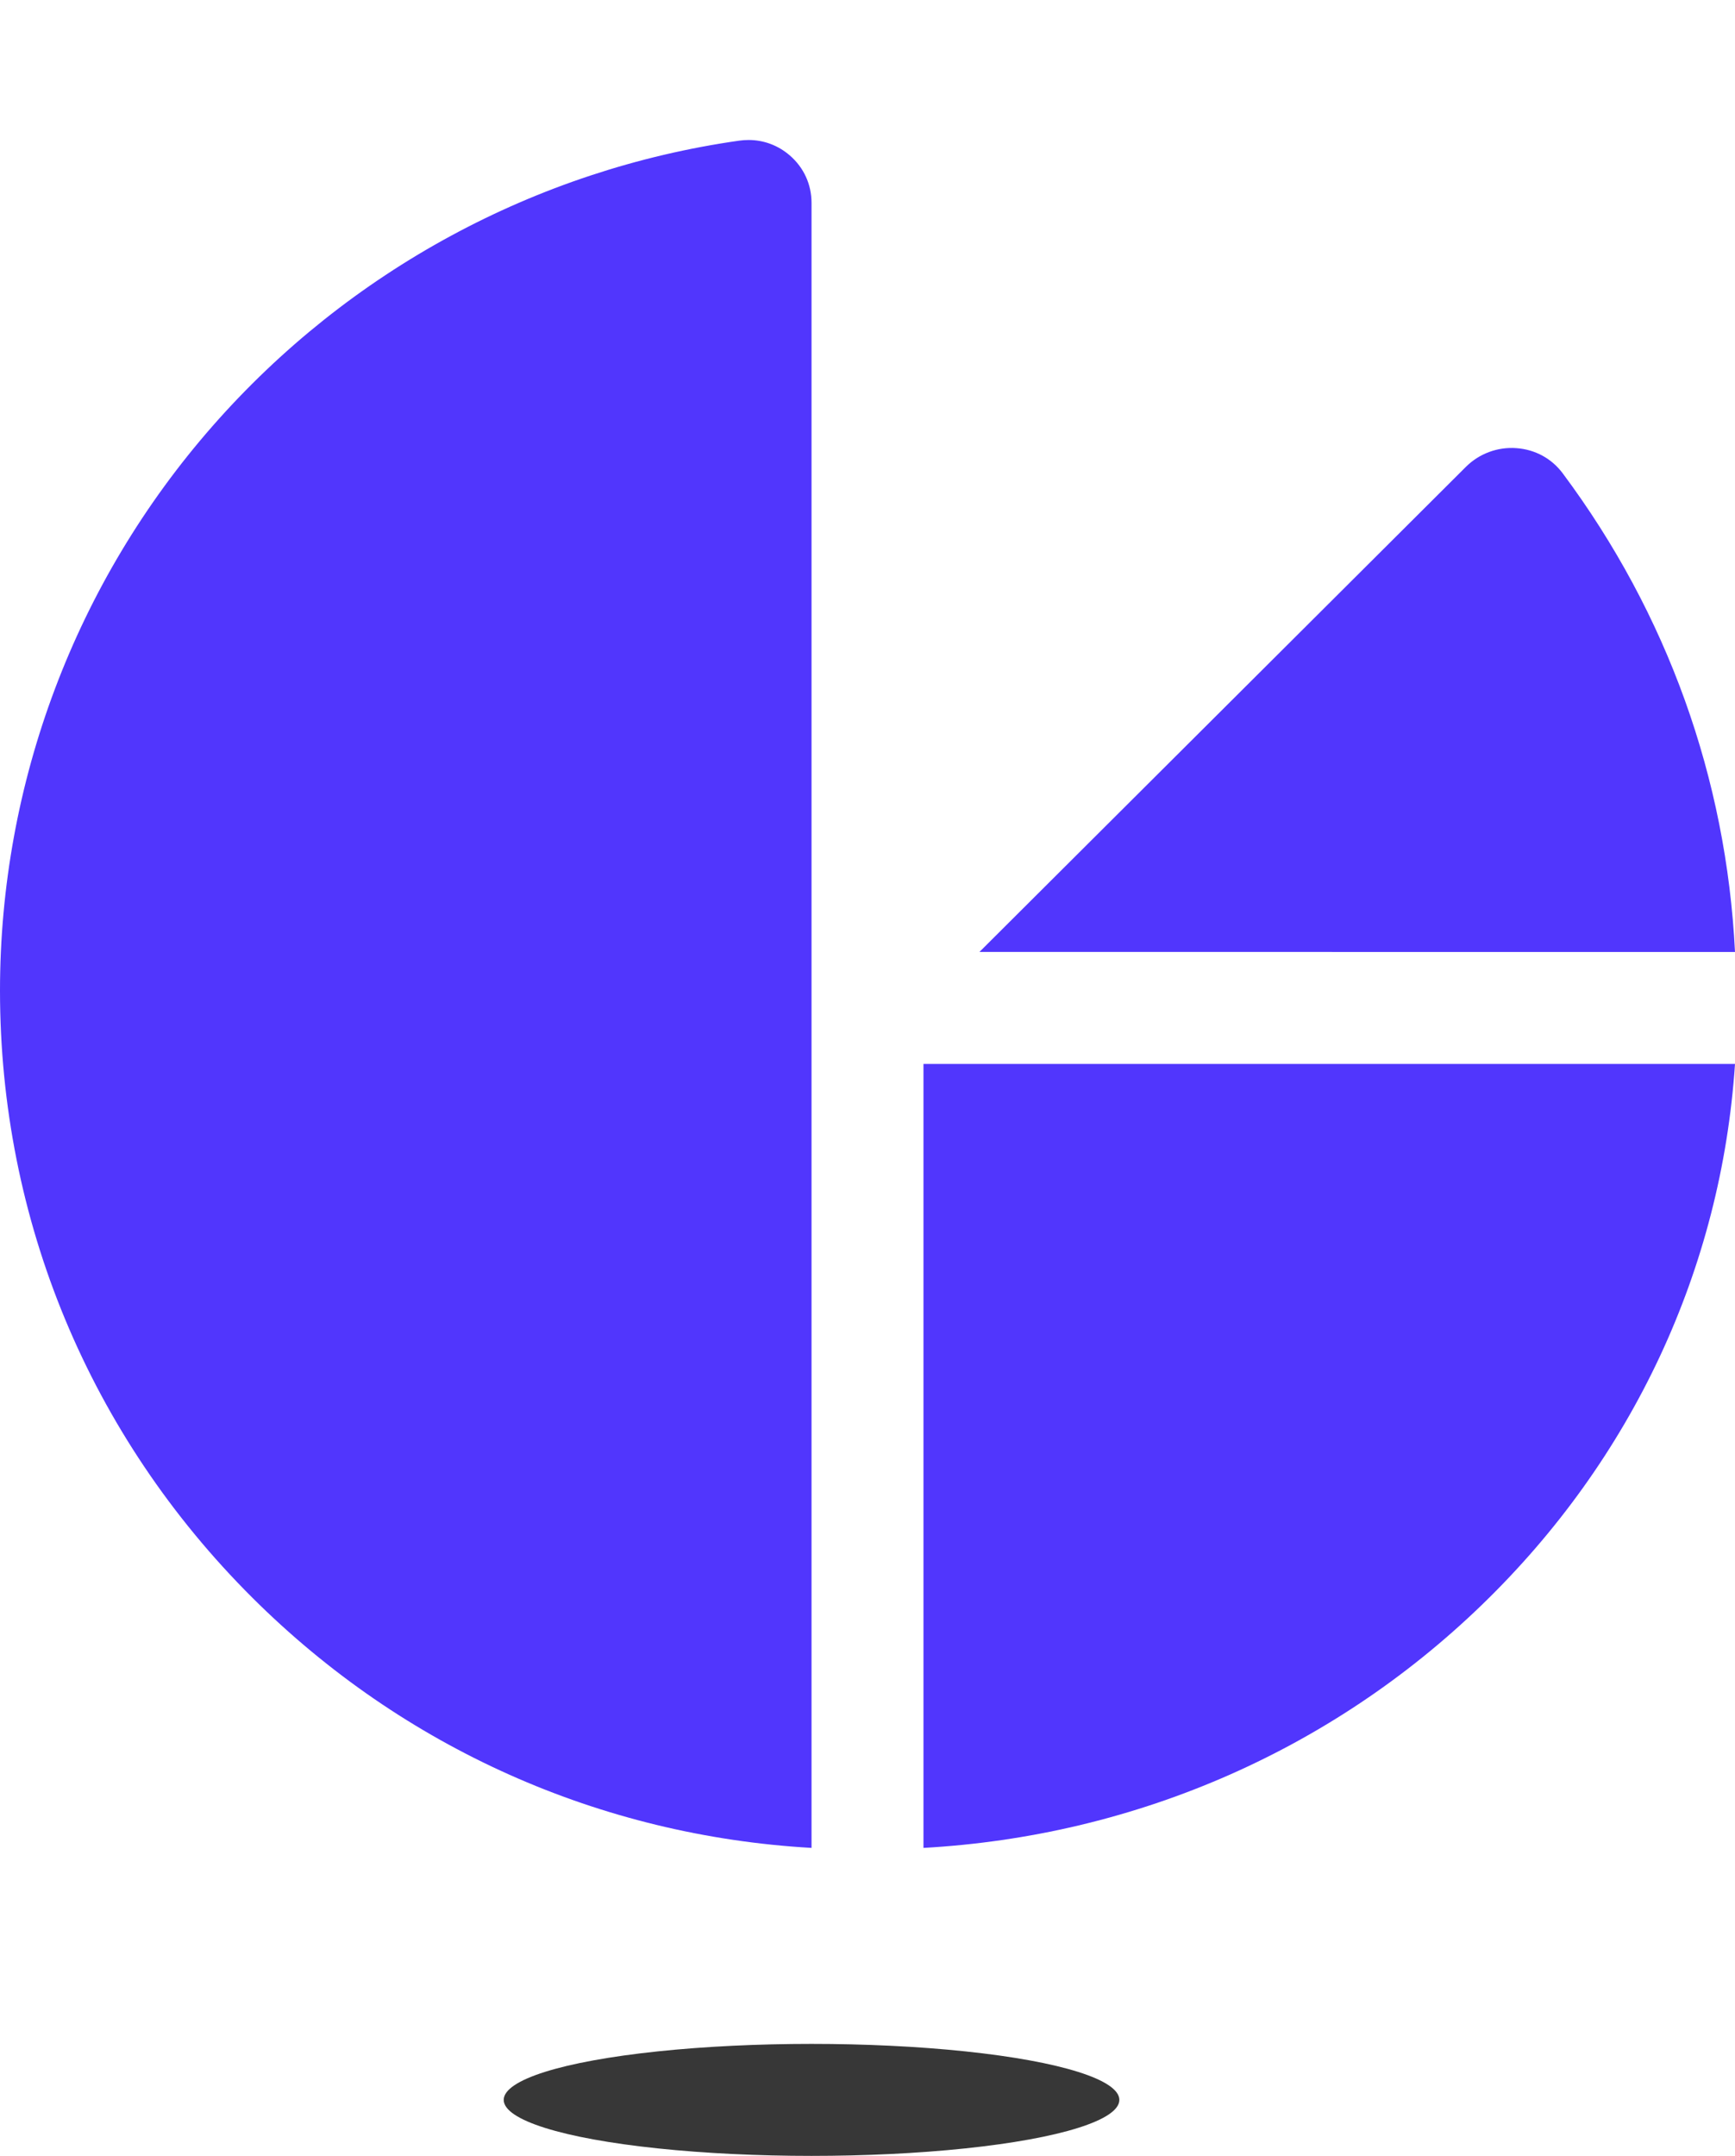 <svg fill="none" height="77" viewBox="0 0 62 77" width="62" xmlns="http://www.w3.org/2000/svg" xmlns:xlink="http://www.w3.org/1999/xlink"><filter id="a" color-interpolation-filters="sRGB" filterUnits="userSpaceOnUse" height="23" width="27" x="35" y="11"><feFlood flood-opacity="0" result="BackgroundImageFix"/><feBlend in="SourceGraphic" in2="BackgroundImageFix" mode="normal" result="shape"/><feColorMatrix in="SourceAlpha" result="hardAlpha" type="matrix" values="0 0 0 0 0 0 0 0 0 0 0 0 0 0 0 0 0 0 127 0"/><feOffset dy="5"/><feGaussianBlur stdDeviation="5"/><feComposite in2="hardAlpha" k2="-1" k3="1" operator="arithmetic"/><feColorMatrix type="matrix" values="0 0 0 0 0.444 0 0 0 0 0.354 0 0 0 0 1 0 0 0 1 0"/><feBlend in2="shape" mode="normal" result="effect1_innerShadow"/></filter><filter id="b" color-interpolation-filters="sRGB" filterUnits="userSpaceOnUse" height="33" width="29" x="33" y="33"><feFlood flood-opacity="0" result="BackgroundImageFix"/><feBlend in="SourceGraphic" in2="BackgroundImageFix" mode="normal" result="shape"/><feColorMatrix in="SourceAlpha" result="hardAlpha" type="matrix" values="0 0 0 0 0 0 0 0 0 0 0 0 0 0 0 0 0 0 127 0"/><feOffset dy="5"/><feGaussianBlur stdDeviation="5"/><feComposite in2="hardAlpha" k2="-1" k3="1" operator="arithmetic"/><feColorMatrix type="matrix" values="0 0 0 0 0.444 0 0 0 0 0.354 0 0 0 0 1 0 0 0 1 0"/><feBlend in2="shape" mode="normal" result="effect1_innerShadow"/></filter><filter id="c" color-interpolation-filters="sRGB" filterUnits="userSpaceOnUse" height="66" width="29" x="0" y="0"><feFlood flood-opacity="0" result="BackgroundImageFix"/><feBlend in="SourceGraphic" in2="BackgroundImageFix" mode="normal" result="shape"/><feColorMatrix in="SourceAlpha" result="hardAlpha" type="matrix" values="0 0 0 0 0 0 0 0 0 0 0 0 0 0 0 0 0 0 127 0"/><feOffset dy="5"/><feGaussianBlur stdDeviation="5"/><feComposite in2="hardAlpha" k2="-1" k3="1" operator="arithmetic"/><feColorMatrix type="matrix" values="0 0 0 0 0.444 0 0 0 0 0.354 0 0 0 0 1 0 0 0 1 0"/><feBlend in2="shape" mode="normal" result="effect1_innerShadow"/></filter><ellipse cx="29" cy="75" fill="#373737" rx="11" ry="2"/><g filter="url(#a)"><path d="m62 29c-.31-6.204-2.419-12.079-6.153-17.09-.398-.534-.986-.855-1.657-.904-.673-.05-1.332.195-1.808.67l-17.382 17.324z" fill="#5136fd"/></g><g filter="url(#b)"><path d="m33 33v28c7.531-.421 14.558-3.464 19.951-8.677 5.388-5.207 8.561-12.013 9.049-19.323z" fill="#5136fd"/></g><g filter="url(#c)"><path d="m29 61v-30.387-28.367c0-.66-.276-1.261-.776-1.694-.418-.361-.932-.552-1.473-.552-.109 0-.22.008-.331.023-7.269 1.031-13.95 4.646-18.811 10.179-4.907 5.585-7.609 12.752-7.609 20.181 0 8.192 3.204 15.893 9.023 21.686 5.391 5.367 12.428 8.499 19.977 8.931z" fill="#5136fd"/></g></svg>